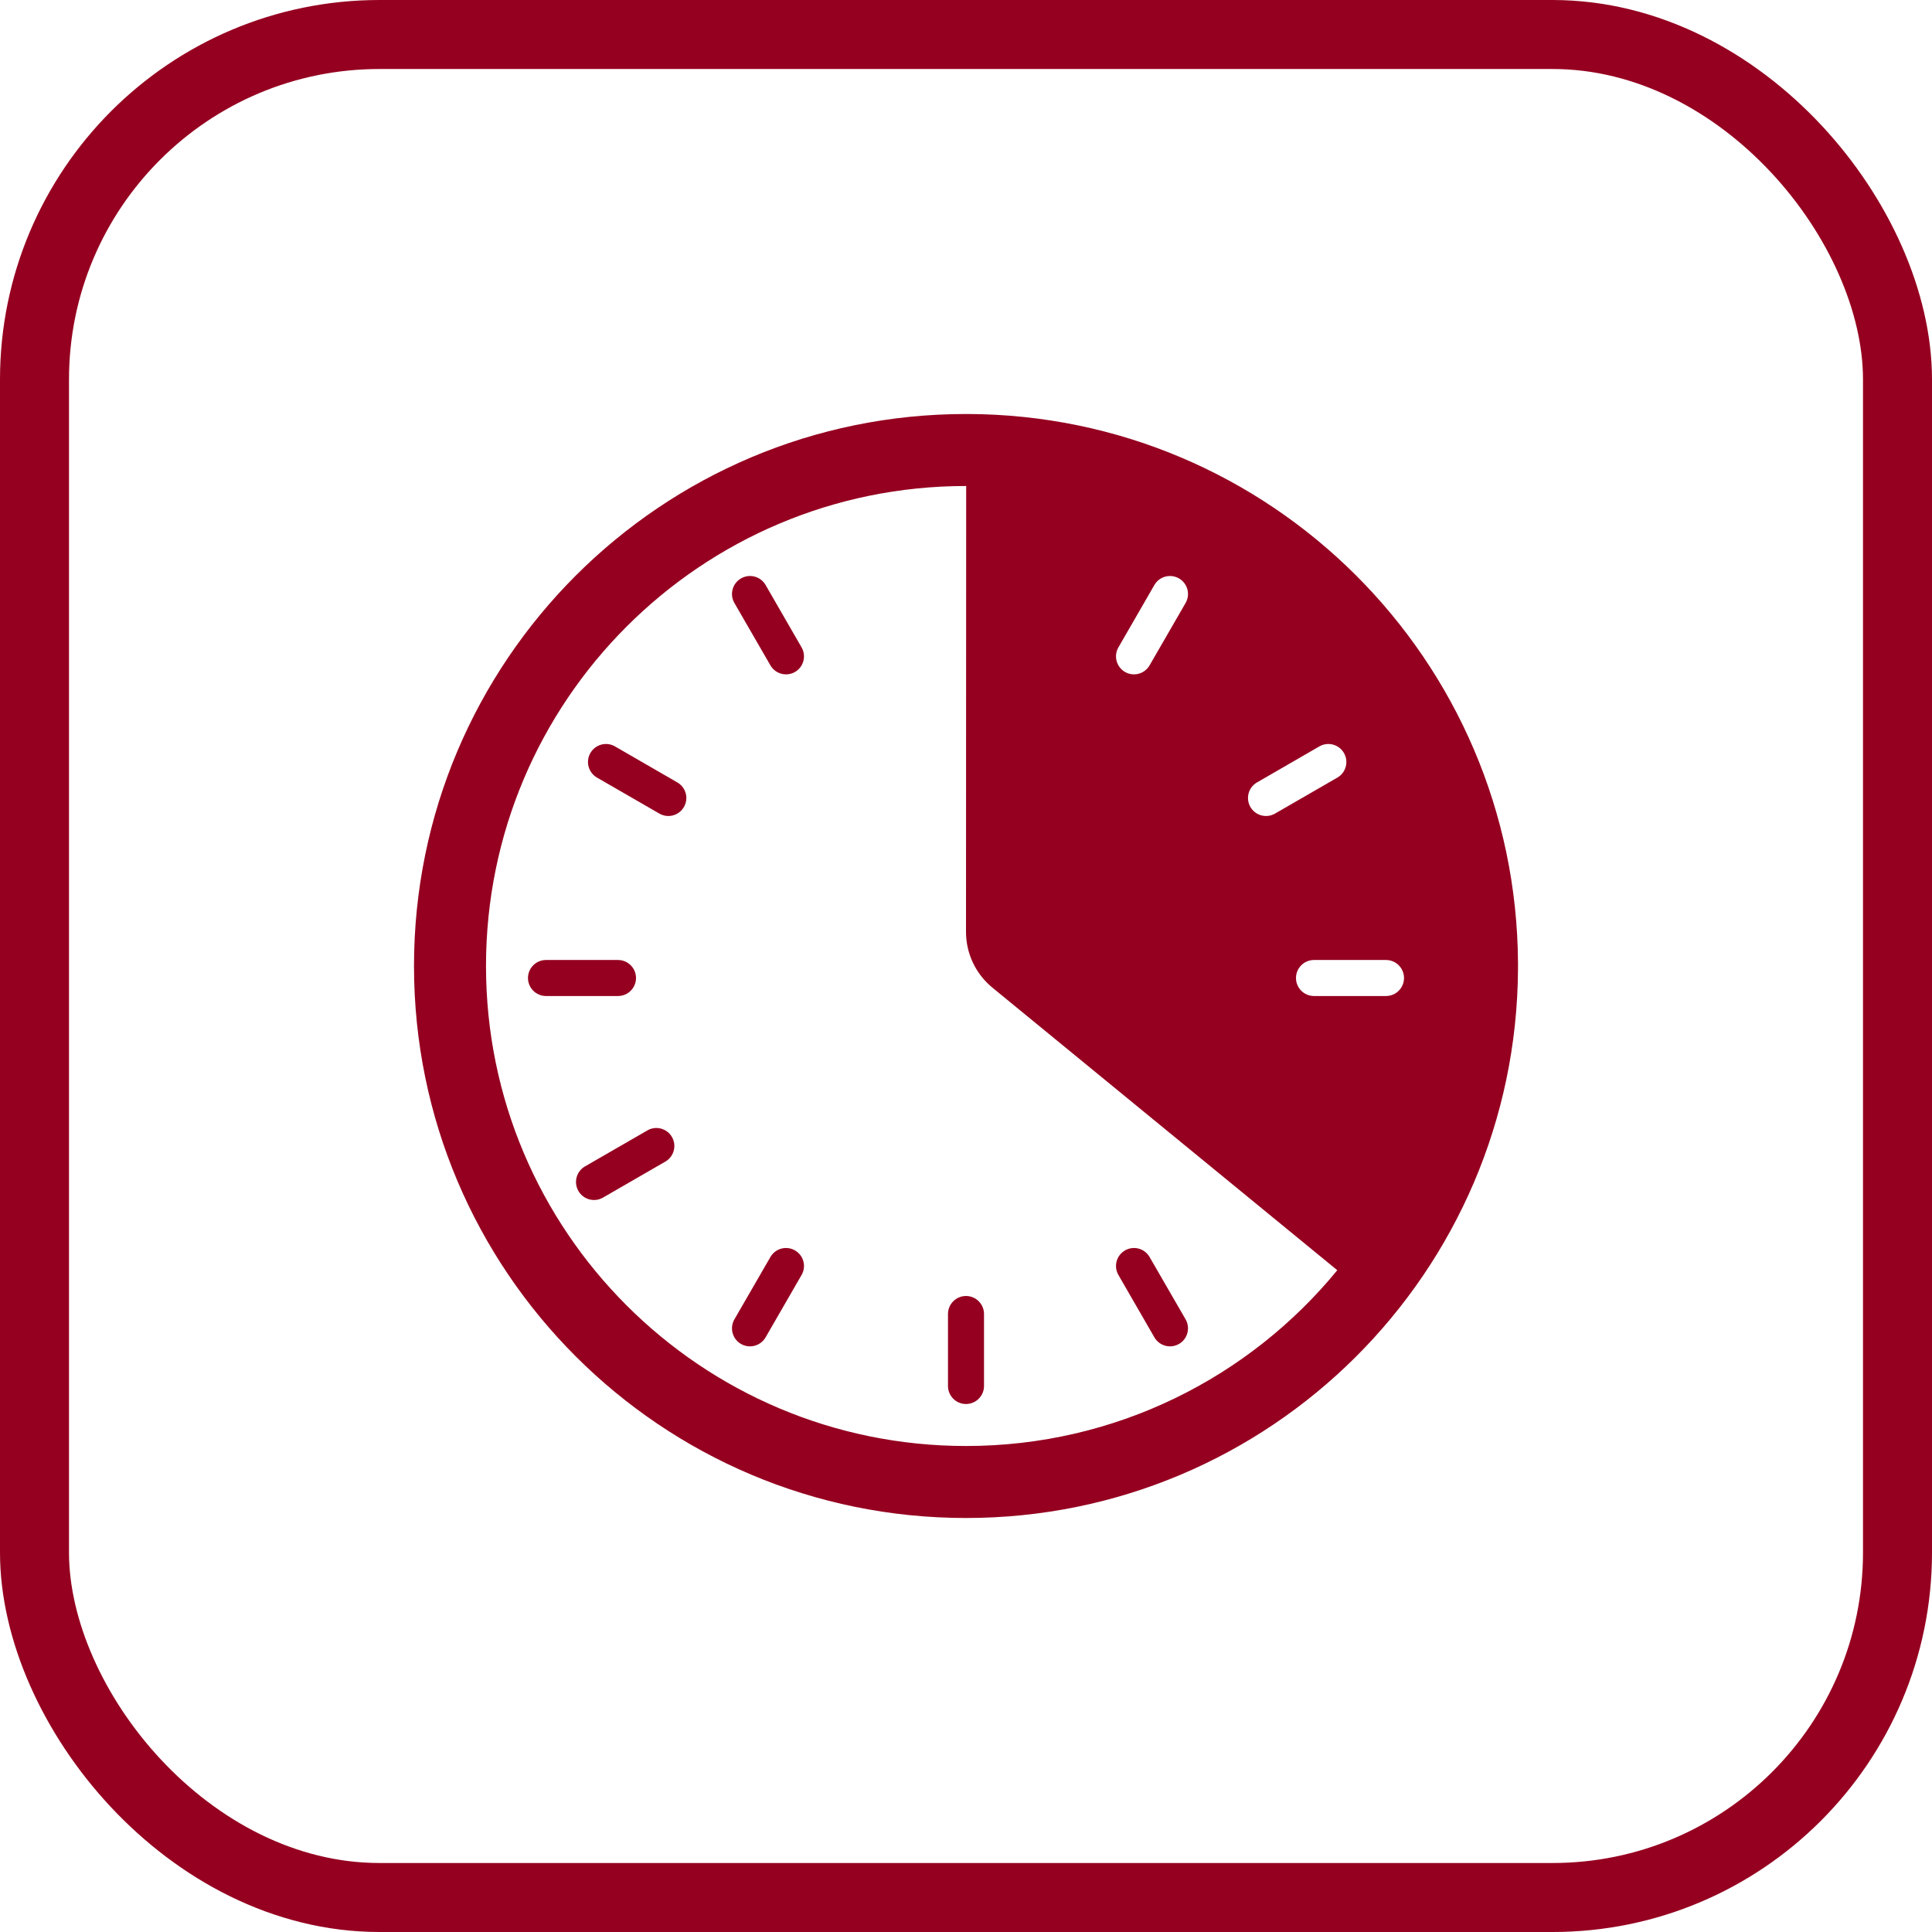 <?xml version="1.0" encoding="UTF-8"?> <svg xmlns="http://www.w3.org/2000/svg" width="56" height="56" viewBox="0 0 56 56" fill="none"> <g clip-path="url(#clip0_207_15128)"> <path d="M17.113 21.826C17.258 21.576 17.576 21.491 17.826 21.635L19.633 22.679C19.883 22.823 19.968 23.142 19.824 23.391C19.68 23.641 19.361 23.726 19.112 23.582L17.304 22.539C17.055 22.395 16.969 22.076 17.113 21.826Z" fill="#950020"></path> <path d="M22.191 16.956C22.047 16.707 21.728 16.622 21.478 16.766C21.229 16.91 21.143 17.229 21.287 17.478L22.331 19.286C22.475 19.535 22.794 19.621 23.044 19.477C23.293 19.332 23.378 19.013 23.234 18.764L22.191 16.956Z" fill="#950020"></path> <path d="M16.766 34.522C16.91 34.771 17.229 34.857 17.478 34.713L19.286 33.669C19.535 33.525 19.621 33.206 19.477 32.956C19.332 32.707 19.013 32.621 18.764 32.766L16.956 33.809C16.707 33.953 16.622 34.272 16.766 34.522Z" fill="#950020"></path> <path d="M22.191 38.764C22.047 39.013 21.728 39.099 21.478 38.955C21.229 38.811 21.143 38.492 21.287 38.242L22.331 36.435C22.475 36.185 22.794 36.1 23.044 36.244C23.293 36.388 23.378 36.707 23.234 36.956L22.191 38.764Z" fill="#950020"></path> <path d="M34.174 38.955C33.924 39.099 33.605 39.013 33.461 38.764L32.418 36.956C32.274 36.707 32.359 36.388 32.609 36.244C32.858 36.1 33.177 36.185 33.321 36.435L34.365 38.242C34.509 38.492 34.423 38.811 34.174 38.955Z" fill="#950020"></path> <path d="M28.522 38.087C28.522 37.799 28.288 37.565 28 37.565C27.712 37.565 27.478 37.799 27.478 38.087V40.174C27.478 40.462 27.712 40.696 28 40.696C28.288 40.696 28.522 40.462 28.522 40.174V38.087Z" fill="#950020"></path> <path d="M15.304 28.348C15.304 28.06 15.538 27.826 15.826 27.826H17.913C18.201 27.826 18.435 28.06 18.435 28.348C18.435 28.636 18.201 28.87 17.913 28.87H15.826C15.538 28.87 15.304 28.636 15.304 28.348Z" fill="#950020"></path> <path fill-rule="evenodd" clip-rule="evenodd" d="M28.006 12C28.004 12 28.002 12 28 12C19.163 12 12 19.163 12 28C12 36.837 19.163 44 28 44C36.808 44 43.953 36.883 44 28.087C44 28.029 44 27.971 44 27.913C43.953 19.129 36.828 12.021 28.038 12C28.027 12 28.016 12 28.006 12ZM28.005 14.087L28 27.012C28 27.637 28.281 28.23 28.765 28.627L38.762 36.818C36.211 39.929 32.337 41.913 28 41.913C20.316 41.913 14.087 35.684 14.087 28C14.087 20.316 20.316 14.087 28 14.087C28.002 14.087 28.003 14.087 28.005 14.087ZM38.955 21.826C38.811 21.576 38.492 21.491 38.242 21.635L36.435 22.679C36.185 22.823 36.1 23.142 36.244 23.391C36.388 23.641 36.707 23.726 36.957 23.582L38.764 22.539C39.014 22.395 39.099 22.076 38.955 21.826ZM33.461 16.956C33.605 16.707 33.924 16.622 34.174 16.766C34.423 16.91 34.509 17.229 34.365 17.478L33.321 19.286C33.177 19.535 32.858 19.621 32.609 19.477C32.359 19.332 32.274 19.013 32.418 18.764L33.461 16.956ZM37.565 28.348C37.565 28.06 37.799 27.826 38.087 27.826H40.174C40.462 27.826 40.696 28.06 40.696 28.348C40.696 28.636 40.462 28.87 40.174 28.87H38.087C37.799 28.87 37.565 28.636 37.565 28.348Z" fill="#950020"></path> </g> <rect x="1" y="1" width="54" height="54" rx="10" stroke="#950020" stroke-width="2"></rect> <defs> <clipPath id="clip0_207_15128"> <rect width="32" height="32" fill="white" transform="translate(12 12)"></rect> </clipPath> </defs> </svg> 